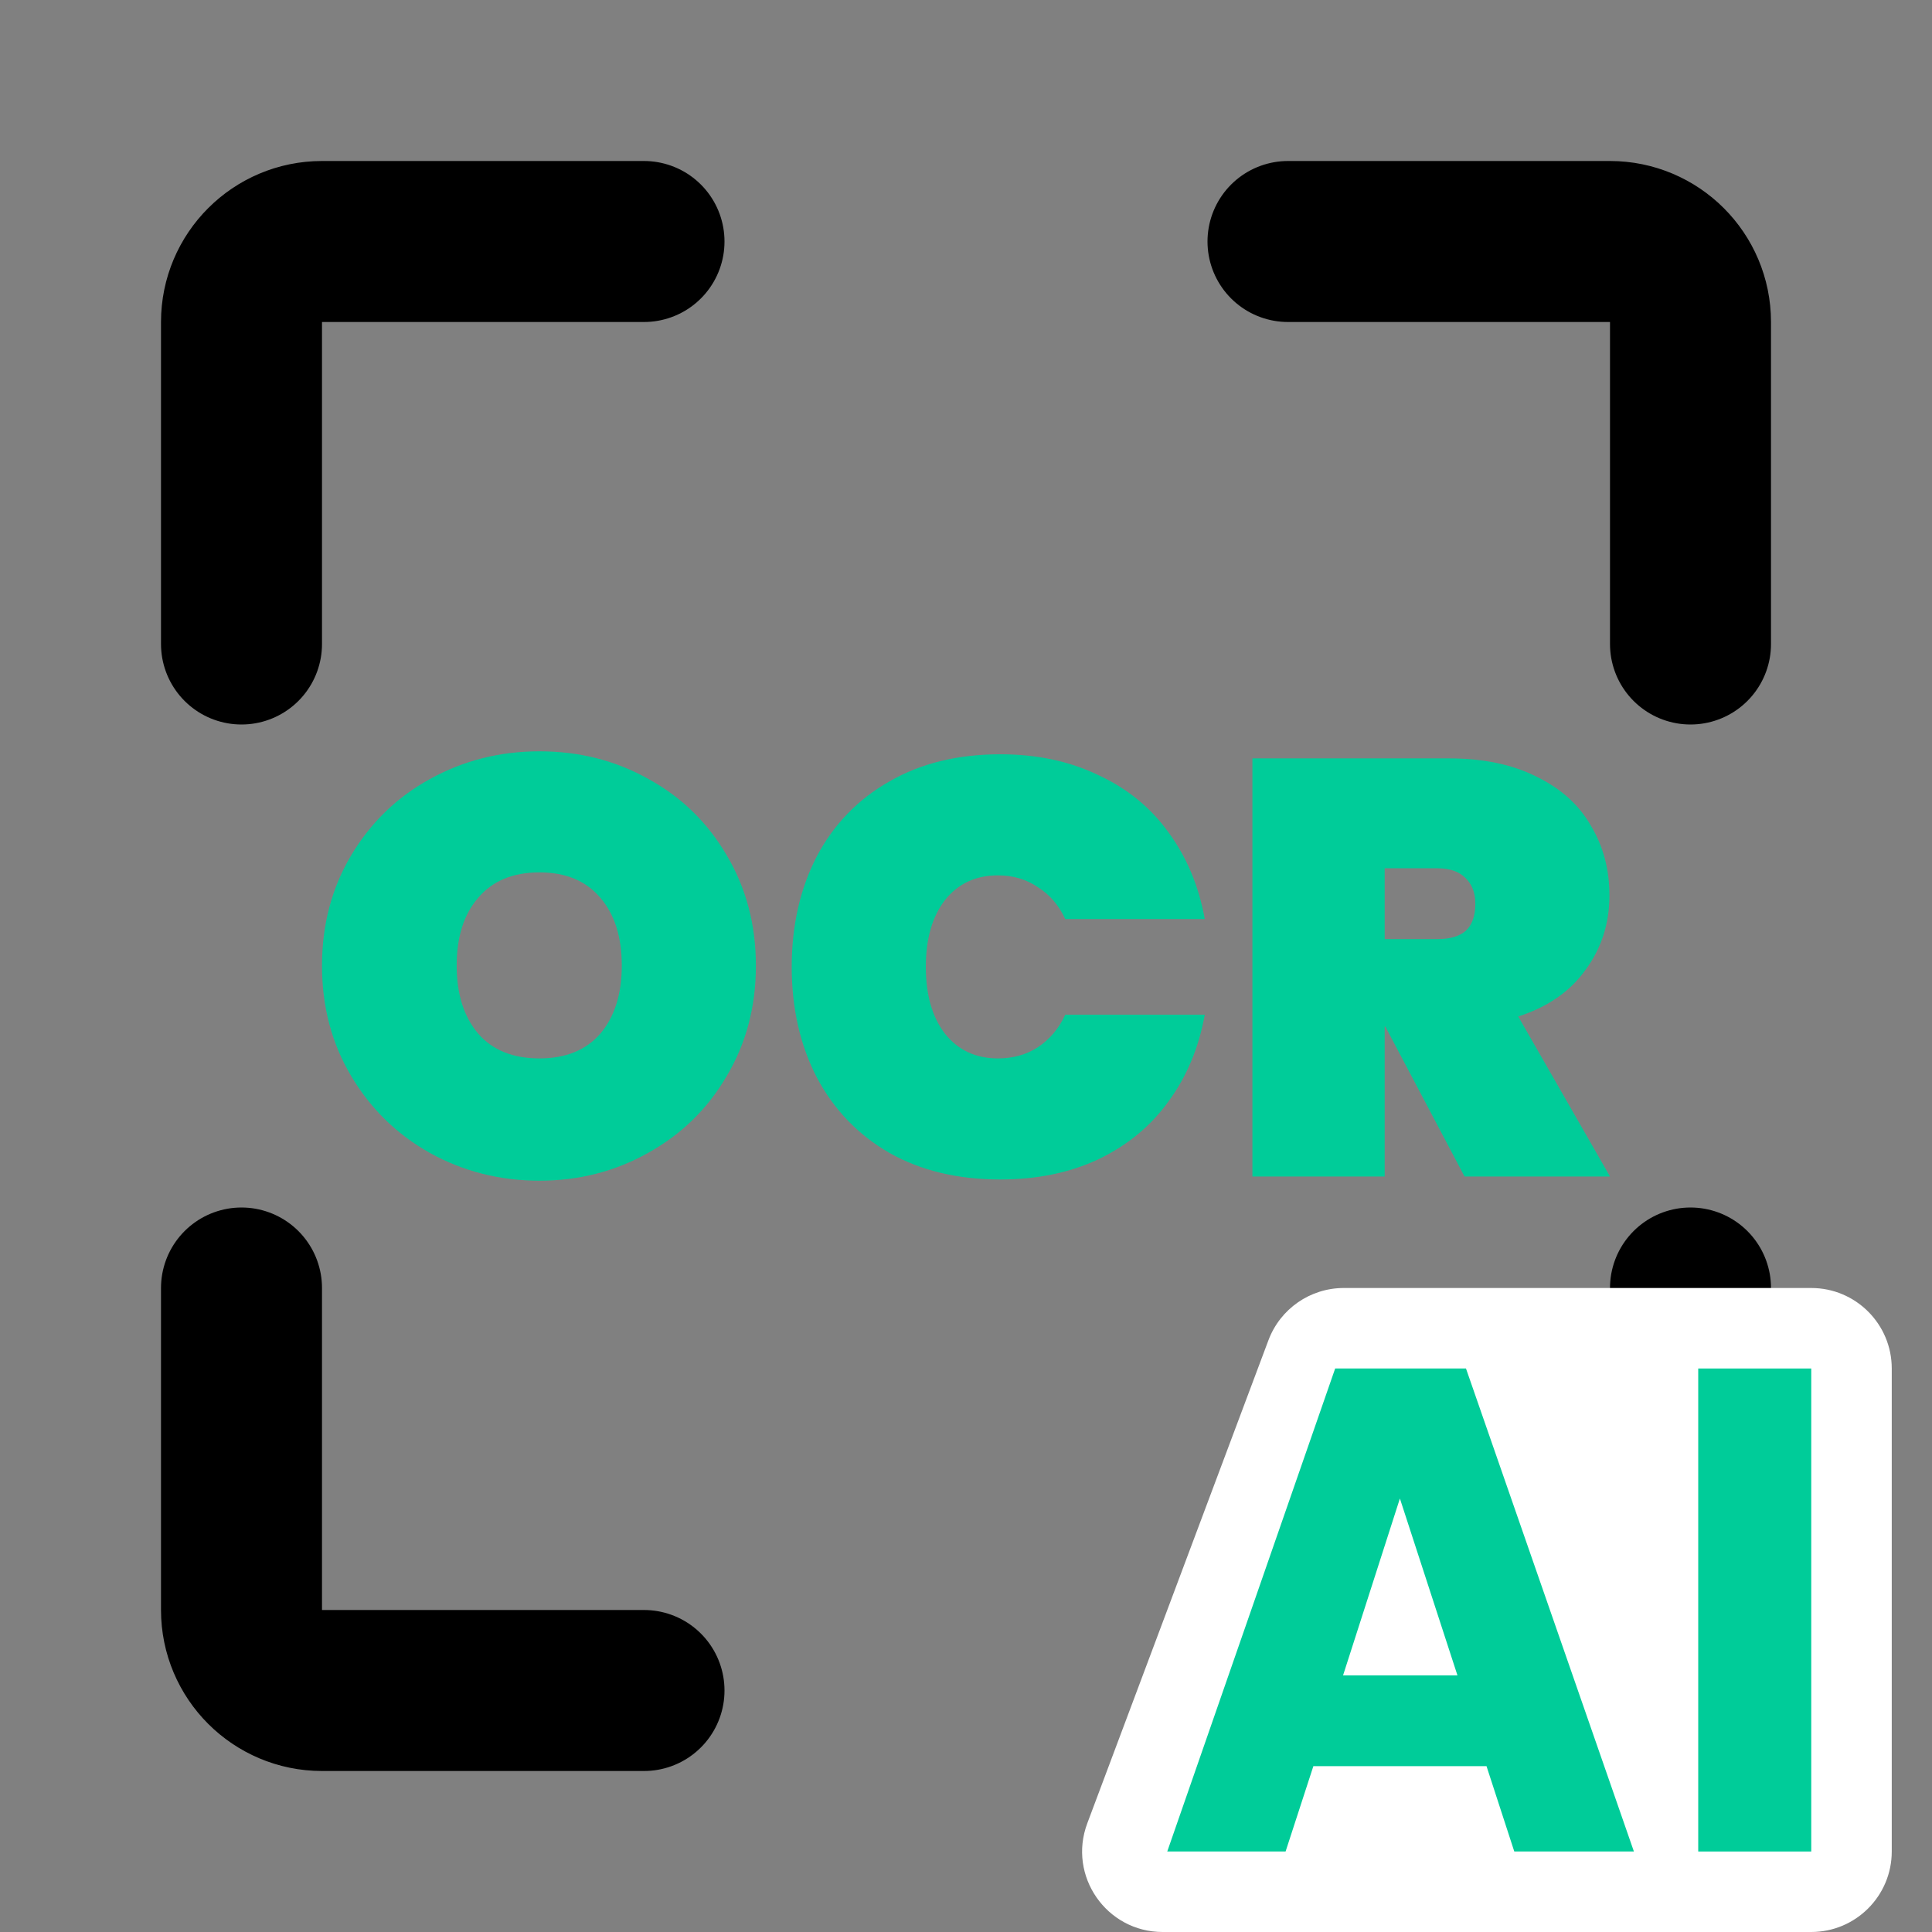 <svg width="24" height="24" viewBox="0 0 24 24" fill="none" xmlns="http://www.w3.org/2000/svg">
<rect x="0" y="0" width="24" height="24" fill="#808080" stroke="none"/>
<g id="Frame 6">
<path id="Vector 14340" d="M3 8V4C3 3.448 3.448 3 4 3H8" stroke="black" stroke-width="2" stroke-linecap="round" stroke-linejoin="round"/>
<path id="Vector 14342" d="M21 16L21 20C21 20.552 20.552 21 20 21L16 21" stroke="black" stroke-width="2" stroke-linecap="round" stroke-linejoin="round"/>
<path id="Vector 14341" d="M16 3L20 3C20.552 3 21 3.448 21 4L21 8" stroke="black" stroke-width="2" stroke-linecap="round" stroke-linejoin="round"/>
<path id="Vector 14343" d="M8 21L4 21C3.448 21 3 20.552 3 20L3 16" stroke="black" stroke-width="2" stroke-linecap="round" stroke-linejoin="round"/>
<g id="OCR">
<path d="M6.702 14.667C6.209 14.667 5.755 14.552 5.34 14.322C4.93 14.092 4.605 13.774 4.363 13.368C4.121 12.962 4 12.505 4 11.996C4 11.488 4.121 11.03 4.363 10.624C4.605 10.219 4.93 9.903 5.34 9.678C5.755 9.448 6.209 9.333 6.702 9.333C7.196 9.333 7.648 9.448 8.057 9.678C8.467 9.903 8.79 10.219 9.027 10.624C9.269 11.03 9.39 11.488 9.39 11.996C9.39 12.505 9.269 12.962 9.027 13.368C8.79 13.774 8.465 14.092 8.05 14.322C7.64 14.552 7.191 14.667 6.702 14.667ZM6.702 13.148C7.028 13.148 7.28 13.045 7.458 12.84C7.635 12.63 7.724 12.348 7.724 11.996C7.724 11.639 7.635 11.358 7.458 11.153C7.28 10.942 7.028 10.837 6.702 10.837C6.372 10.837 6.118 10.942 5.94 11.153C5.762 11.358 5.673 11.639 5.673 11.996C5.673 12.348 5.762 12.63 5.94 12.84C6.118 13.045 6.372 13.148 6.702 13.148Z" fill="#00CC99"/>
<path d="M9.835 12.011C9.835 11.498 9.939 11.04 10.146 10.639C10.358 10.238 10.659 9.928 11.049 9.707C11.439 9.482 11.898 9.37 12.426 9.37C12.88 9.37 13.285 9.456 13.64 9.627C14.001 9.793 14.292 10.03 14.514 10.338C14.741 10.646 14.892 11.006 14.966 11.417H13.233C13.154 11.246 13.041 11.114 12.893 11.021C12.75 10.923 12.584 10.874 12.397 10.874C12.12 10.874 11.901 10.977 11.738 11.182C11.58 11.387 11.501 11.664 11.501 12.011C11.501 12.358 11.58 12.635 11.738 12.84C11.901 13.045 12.12 13.148 12.397 13.148C12.584 13.148 12.75 13.102 12.893 13.009C13.041 12.911 13.154 12.776 13.233 12.605H14.966C14.892 13.016 14.741 13.376 14.514 13.684C14.292 13.992 14.001 14.231 13.64 14.403C13.285 14.569 12.88 14.652 12.426 14.652C11.898 14.652 11.439 14.542 11.049 14.322C10.659 14.097 10.358 13.784 10.146 13.383C9.939 12.982 9.835 12.524 9.835 12.011Z" fill="#00CC99"/>
<path d="M18.193 14.615L17.209 12.752H17.201V14.615H15.558V9.421H18.001C18.425 9.421 18.788 9.497 19.089 9.649C19.39 9.796 19.615 9.998 19.763 10.258C19.916 10.512 19.993 10.8 19.993 11.123C19.993 11.471 19.894 11.779 19.696 12.048C19.504 12.317 19.225 12.51 18.86 12.627L20 14.615H18.193ZM17.201 11.666H17.853C18.011 11.666 18.129 11.632 18.208 11.563C18.287 11.49 18.327 11.378 18.327 11.226C18.327 11.089 18.285 10.982 18.201 10.903C18.122 10.825 18.006 10.786 17.853 10.786H17.201V11.666Z" fill="#00CC99"/>
</g>
<g id="Group 1171275106">
<path id="Vector 14339" d="M13.507 22.649L15.757 16.649C15.903 16.259 16.276 16 16.693 16H22.5C23.052 16 23.5 16.448 23.5 17V23C23.5 23.552 23.052 24 22.5 24H14.443C13.745 24 13.261 23.303 13.507 22.649Z" fill="white"/>
<g id="AI">
<path d="M18.466 21.94H16.315L15.97 23H14.5L16.586 17H18.211L20.297 23H18.811L18.466 21.94ZM18.105 20.812L17.39 18.615L16.684 20.812H18.105Z" fill="#00CC99"/>
<path d="M22.5 17V23H21.096V17H22.5Z" fill="#00CC99"/>
</g>
</g>
</g>
</svg>
